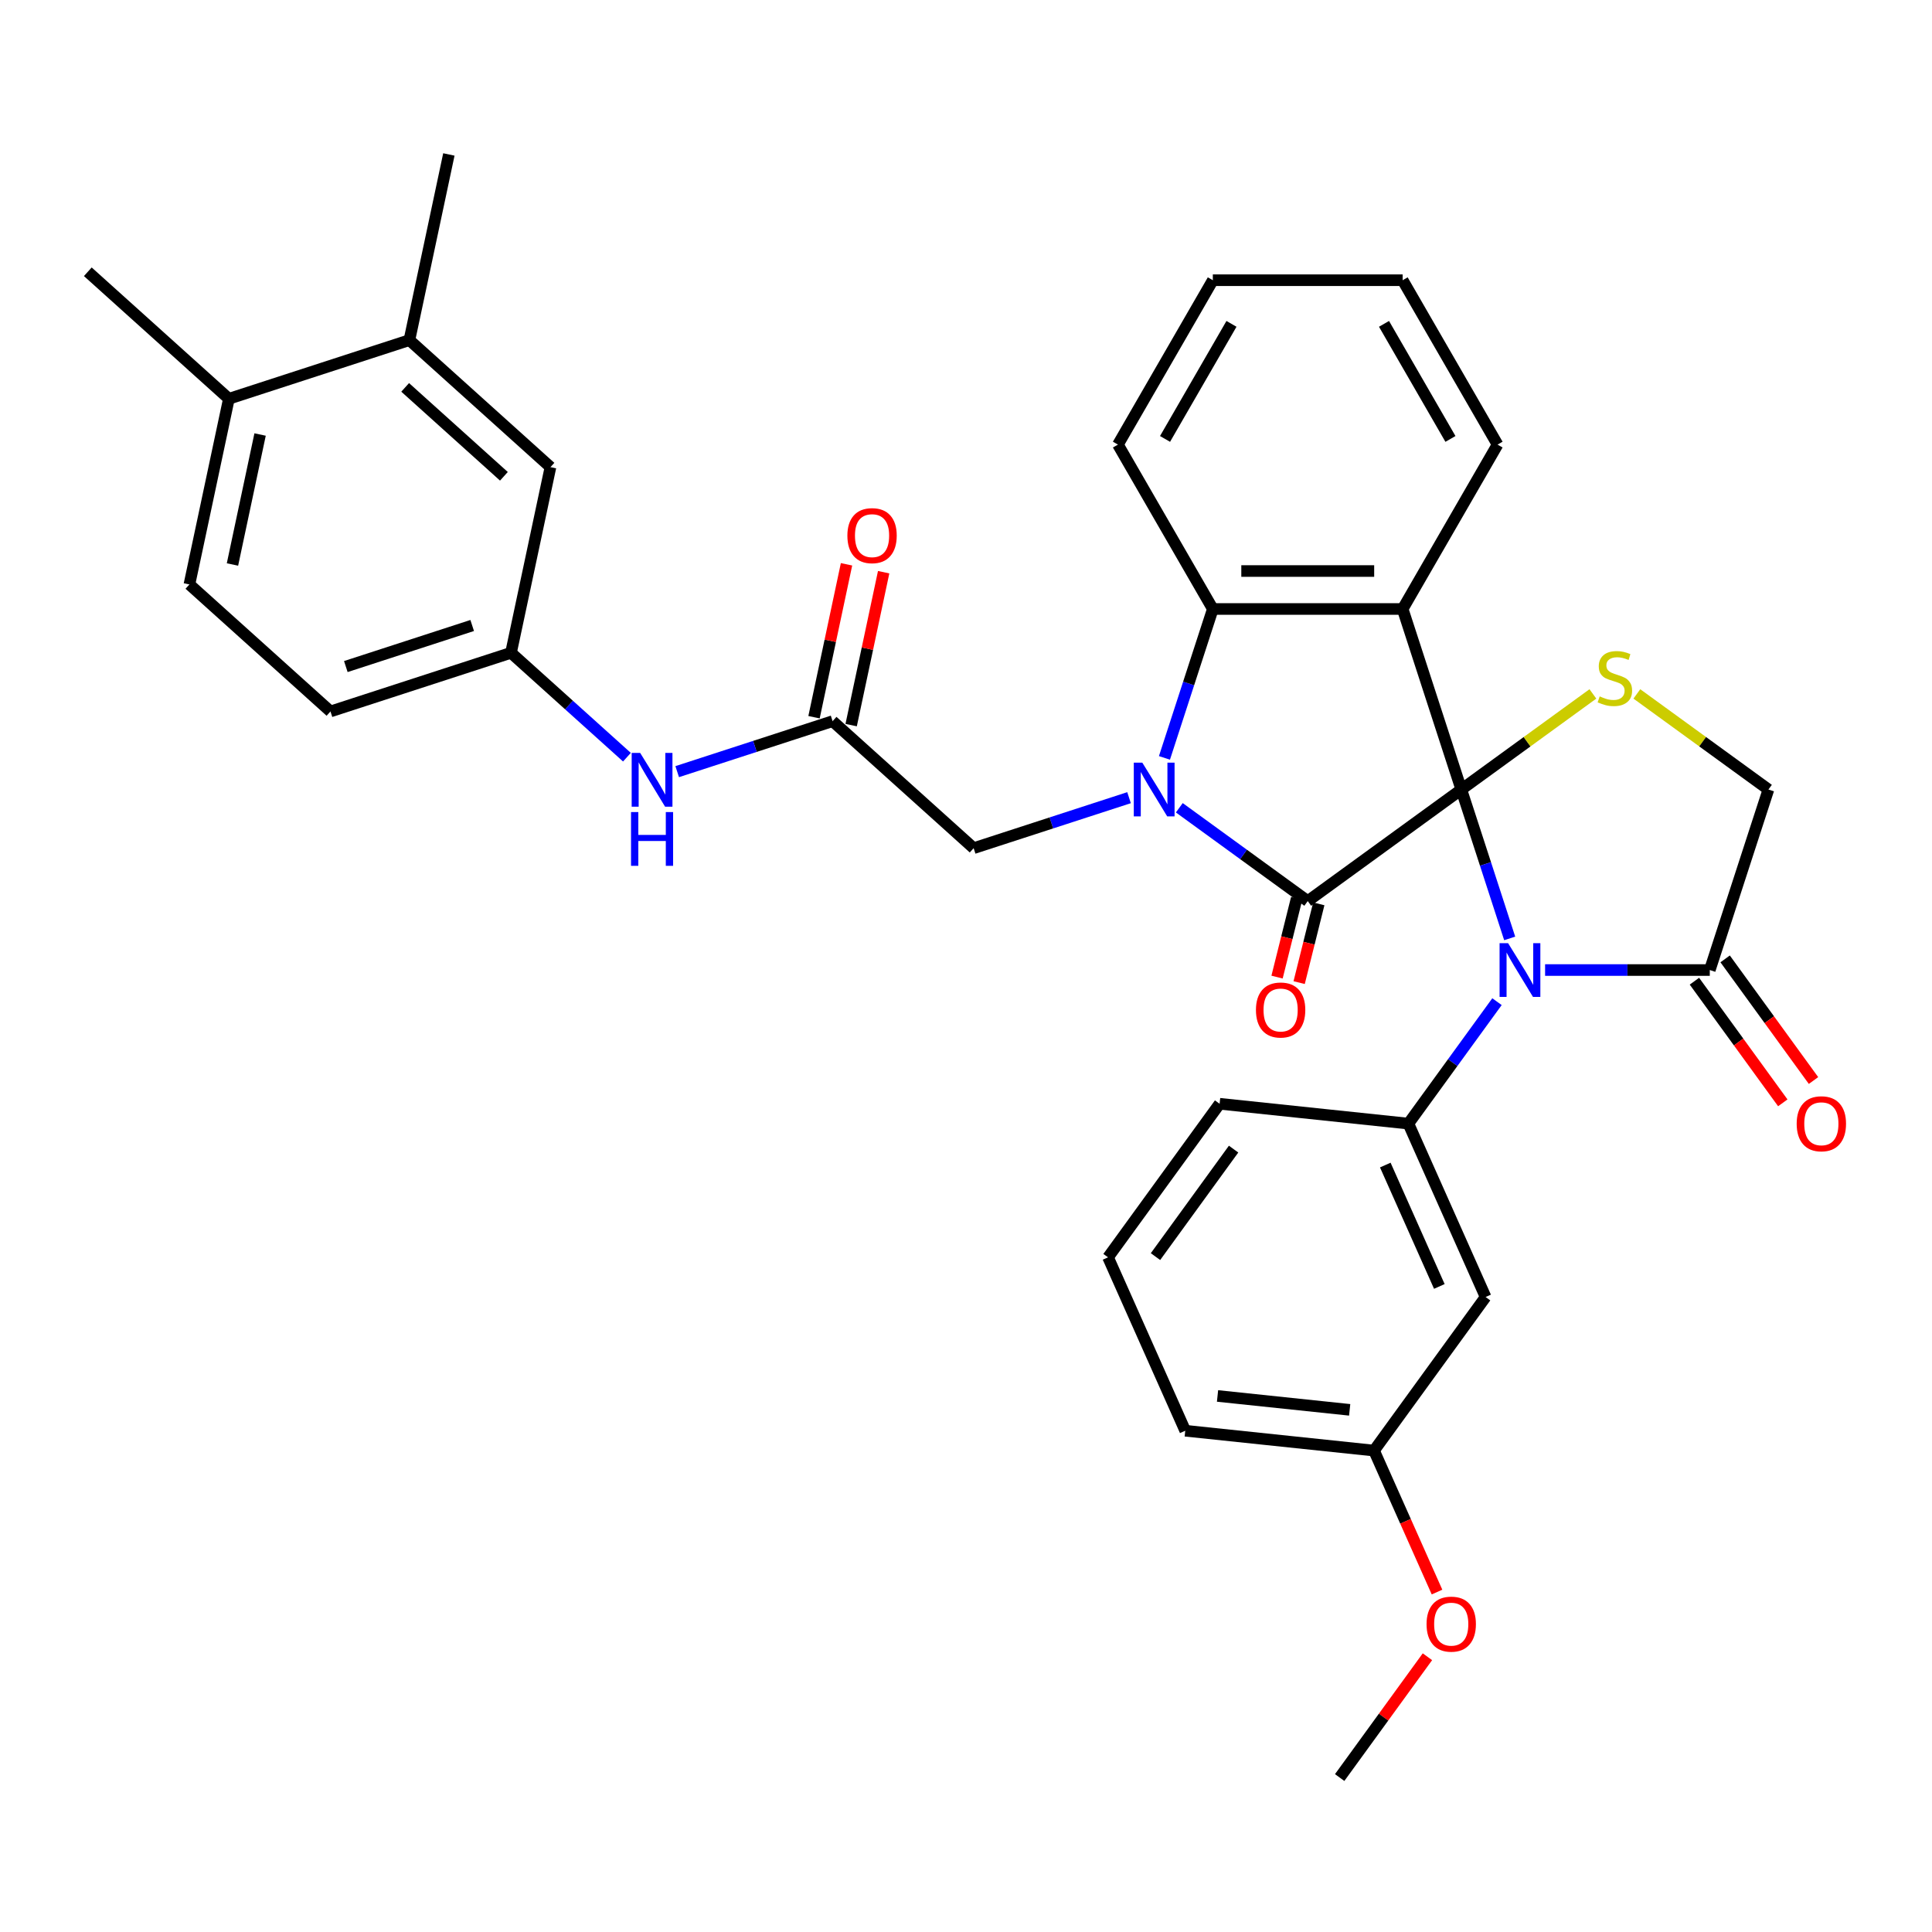 <?xml version='1.0' encoding='iso-8859-1'?>
<svg version='1.1' baseProfile='full'
              xmlns='http://www.w3.org/2000/svg'
                      xmlns:rdkit='http://www.rdkit.org/xml'
                      xmlns:xlink='http://www.w3.org/1999/xlink'
                  xml:space='preserve'
width='1000px' height='1000px' viewBox='0 0 1000 1000'>
<!-- END OF HEADER -->
<rect style='opacity:1.0;fill:#FFFFFF;stroke:none' width='1000' height='1000' x='0' y='0'> </rect>
<path class='bond-0' d='M 756.371,408.651 L 676.886,466.4' style='fill:none;fill-rule:evenodd;stroke:#000000;stroke-width:6px;stroke-linecap:butt;stroke-linejoin:miter;stroke-opacity:1' />
<path class='bond-2' d='M 756.371,408.651 L 768.892,447.187' style='fill:none;fill-rule:evenodd;stroke:#000000;stroke-width:6px;stroke-linecap:butt;stroke-linejoin:miter;stroke-opacity:1' />
<path class='bond-2' d='M 768.892,447.187 L 781.413,485.723' style='fill:none;fill-rule:evenodd;stroke:#0000FF;stroke-width:6px;stroke-linecap:butt;stroke-linejoin:miter;stroke-opacity:1' />
<path class='bond-3' d='M 756.371,408.651 L 726.01,315.211' style='fill:none;fill-rule:evenodd;stroke:#000000;stroke-width:6px;stroke-linecap:butt;stroke-linejoin:miter;stroke-opacity:1' />
<path class='bond-5' d='M 756.371,408.651 L 790.424,383.909' style='fill:none;fill-rule:evenodd;stroke:#000000;stroke-width:6px;stroke-linecap:butt;stroke-linejoin:miter;stroke-opacity:1' />
<path class='bond-5' d='M 790.424,383.909 L 824.478,359.168' style='fill:none;fill-rule:evenodd;stroke:#CCCC00;stroke-width:6px;stroke-linecap:butt;stroke-linejoin:miter;stroke-opacity:1' />
<path class='bond-1' d='M 676.886,466.4 L 643.647,442.251' style='fill:none;fill-rule:evenodd;stroke:#000000;stroke-width:6px;stroke-linecap:butt;stroke-linejoin:miter;stroke-opacity:1' />
<path class='bond-1' d='M 643.647,442.251 L 610.409,418.102' style='fill:none;fill-rule:evenodd;stroke:#0000FF;stroke-width:6px;stroke-linecap:butt;stroke-linejoin:miter;stroke-opacity:1' />
<path class='bond-12' d='M 671.166,464.974 L 666.082,485.359' style='fill:none;fill-rule:evenodd;stroke:#000000;stroke-width:6px;stroke-linecap:butt;stroke-linejoin:miter;stroke-opacity:1' />
<path class='bond-12' d='M 666.082,485.359 L 660.998,505.745' style='fill:none;fill-rule:evenodd;stroke:#FF0000;stroke-width:6px;stroke-linecap:butt;stroke-linejoin:miter;stroke-opacity:1' />
<path class='bond-12' d='M 682.605,467.827 L 677.521,488.212' style='fill:none;fill-rule:evenodd;stroke:#000000;stroke-width:6px;stroke-linecap:butt;stroke-linejoin:miter;stroke-opacity:1' />
<path class='bond-12' d='M 677.521,488.212 L 672.438,508.598' style='fill:none;fill-rule:evenodd;stroke:#FF0000;stroke-width:6px;stroke-linecap:butt;stroke-linejoin:miter;stroke-opacity:1' />
<path class='bond-8' d='M 584.392,412.878 L 544.176,425.944' style='fill:none;fill-rule:evenodd;stroke:#0000FF;stroke-width:6px;stroke-linecap:butt;stroke-linejoin:miter;stroke-opacity:1' />
<path class='bond-8' d='M 544.176,425.944 L 503.96,439.011' style='fill:none;fill-rule:evenodd;stroke:#000000;stroke-width:6px;stroke-linecap:butt;stroke-linejoin:miter;stroke-opacity:1' />
<path class='bond-35' d='M 602.719,392.283 L 615.24,353.747' style='fill:none;fill-rule:evenodd;stroke:#0000FF;stroke-width:6px;stroke-linecap:butt;stroke-linejoin:miter;stroke-opacity:1' />
<path class='bond-35' d='M 615.24,353.747 L 627.761,315.211' style='fill:none;fill-rule:evenodd;stroke:#000000;stroke-width:6px;stroke-linecap:butt;stroke-linejoin:miter;stroke-opacity:1' />
<path class='bond-6' d='M 774.839,518.459 L 751.91,550.018' style='fill:none;fill-rule:evenodd;stroke:#0000FF;stroke-width:6px;stroke-linecap:butt;stroke-linejoin:miter;stroke-opacity:1' />
<path class='bond-6' d='M 751.91,550.018 L 728.982,581.576' style='fill:none;fill-rule:evenodd;stroke:#000000;stroke-width:6px;stroke-linecap:butt;stroke-linejoin:miter;stroke-opacity:1' />
<path class='bond-7' d='M 799.739,502.091 L 842.36,502.091' style='fill:none;fill-rule:evenodd;stroke:#0000FF;stroke-width:6px;stroke-linecap:butt;stroke-linejoin:miter;stroke-opacity:1' />
<path class='bond-7' d='M 842.36,502.091 L 884.98,502.091' style='fill:none;fill-rule:evenodd;stroke:#000000;stroke-width:6px;stroke-linecap:butt;stroke-linejoin:miter;stroke-opacity:1' />
<path class='bond-4' d='M 726.01,315.211 L 627.761,315.211' style='fill:none;fill-rule:evenodd;stroke:#000000;stroke-width:6px;stroke-linecap:butt;stroke-linejoin:miter;stroke-opacity:1' />
<path class='bond-4' d='M 711.273,295.561 L 642.499,295.561' style='fill:none;fill-rule:evenodd;stroke:#000000;stroke-width:6px;stroke-linecap:butt;stroke-linejoin:miter;stroke-opacity:1' />
<path class='bond-21' d='M 726.01,315.211 L 775.134,230.125' style='fill:none;fill-rule:evenodd;stroke:#000000;stroke-width:6px;stroke-linecap:butt;stroke-linejoin:miter;stroke-opacity:1' />
<path class='bond-25' d='M 627.761,315.211 L 578.637,230.125' style='fill:none;fill-rule:evenodd;stroke:#000000;stroke-width:6px;stroke-linecap:butt;stroke-linejoin:miter;stroke-opacity:1' />
<path class='bond-11' d='M 847.233,359.168 L 881.287,383.909' style='fill:none;fill-rule:evenodd;stroke:#CCCC00;stroke-width:6px;stroke-linecap:butt;stroke-linejoin:miter;stroke-opacity:1' />
<path class='bond-11' d='M 881.287,383.909 L 915.341,408.651' style='fill:none;fill-rule:evenodd;stroke:#000000;stroke-width:6px;stroke-linecap:butt;stroke-linejoin:miter;stroke-opacity:1' />
<path class='bond-10' d='M 728.982,581.576 L 768.943,671.331' style='fill:none;fill-rule:evenodd;stroke:#000000;stroke-width:6px;stroke-linecap:butt;stroke-linejoin:miter;stroke-opacity:1' />
<path class='bond-10' d='M 717.025,603.032 L 744.998,665.86' style='fill:none;fill-rule:evenodd;stroke:#000000;stroke-width:6px;stroke-linecap:butt;stroke-linejoin:miter;stroke-opacity:1' />
<path class='bond-24' d='M 728.982,581.576 L 631.271,571.306' style='fill:none;fill-rule:evenodd;stroke:#000000;stroke-width:6px;stroke-linecap:butt;stroke-linejoin:miter;stroke-opacity:1' />
<path class='bond-17' d='M 877.032,507.866 L 899.903,539.346' style='fill:none;fill-rule:evenodd;stroke:#000000;stroke-width:6px;stroke-linecap:butt;stroke-linejoin:miter;stroke-opacity:1' />
<path class='bond-17' d='M 899.903,539.346 L 922.774,570.826' style='fill:none;fill-rule:evenodd;stroke:#FF0000;stroke-width:6px;stroke-linecap:butt;stroke-linejoin:miter;stroke-opacity:1' />
<path class='bond-17' d='M 892.929,496.316 L 915.8,527.796' style='fill:none;fill-rule:evenodd;stroke:#000000;stroke-width:6px;stroke-linecap:butt;stroke-linejoin:miter;stroke-opacity:1' />
<path class='bond-17' d='M 915.8,527.796 L 938.671,559.276' style='fill:none;fill-rule:evenodd;stroke:#FF0000;stroke-width:6px;stroke-linecap:butt;stroke-linejoin:miter;stroke-opacity:1' />
<path class='bond-34' d='M 884.98,502.091 L 915.341,408.651' style='fill:none;fill-rule:evenodd;stroke:#000000;stroke-width:6px;stroke-linecap:butt;stroke-linejoin:miter;stroke-opacity:1' />
<path class='bond-9' d='M 503.96,439.011 L 430.947,373.27' style='fill:none;fill-rule:evenodd;stroke:#000000;stroke-width:6px;stroke-linecap:butt;stroke-linejoin:miter;stroke-opacity:1' />
<path class='bond-13' d='M 430.947,373.27 L 390.731,386.337' style='fill:none;fill-rule:evenodd;stroke:#000000;stroke-width:6px;stroke-linecap:butt;stroke-linejoin:miter;stroke-opacity:1' />
<path class='bond-13' d='M 390.731,386.337 L 350.515,399.404' style='fill:none;fill-rule:evenodd;stroke:#0000FF;stroke-width:6px;stroke-linecap:butt;stroke-linejoin:miter;stroke-opacity:1' />
<path class='bond-19' d='M 440.557,375.313 L 448.969,335.741' style='fill:none;fill-rule:evenodd;stroke:#000000;stroke-width:6px;stroke-linecap:butt;stroke-linejoin:miter;stroke-opacity:1' />
<path class='bond-19' d='M 448.969,335.741 L 457.38,296.169' style='fill:none;fill-rule:evenodd;stroke:#FF0000;stroke-width:6px;stroke-linecap:butt;stroke-linejoin:miter;stroke-opacity:1' />
<path class='bond-19' d='M 421.337,371.227 L 429.748,331.655' style='fill:none;fill-rule:evenodd;stroke:#000000;stroke-width:6px;stroke-linecap:butt;stroke-linejoin:miter;stroke-opacity:1' />
<path class='bond-19' d='M 429.748,331.655 L 438.16,292.083' style='fill:none;fill-rule:evenodd;stroke:#FF0000;stroke-width:6px;stroke-linecap:butt;stroke-linejoin:miter;stroke-opacity:1' />
<path class='bond-22' d='M 768.943,671.331 L 711.194,750.816' style='fill:none;fill-rule:evenodd;stroke:#000000;stroke-width:6px;stroke-linecap:butt;stroke-linejoin:miter;stroke-opacity:1' />
<path class='bond-15' d='M 324.499,391.918 L 294.496,364.904' style='fill:none;fill-rule:evenodd;stroke:#0000FF;stroke-width:6px;stroke-linecap:butt;stroke-linejoin:miter;stroke-opacity:1' />
<path class='bond-15' d='M 294.496,364.904 L 264.494,337.889' style='fill:none;fill-rule:evenodd;stroke:#000000;stroke-width:6px;stroke-linecap:butt;stroke-linejoin:miter;stroke-opacity:1' />
<path class='bond-14' d='M 211.908,176.046 L 284.921,241.788' style='fill:none;fill-rule:evenodd;stroke:#000000;stroke-width:6px;stroke-linecap:butt;stroke-linejoin:miter;stroke-opacity:1' />
<path class='bond-14' d='M 209.712,200.51 L 260.821,246.529' style='fill:none;fill-rule:evenodd;stroke:#000000;stroke-width:6px;stroke-linecap:butt;stroke-linejoin:miter;stroke-opacity:1' />
<path class='bond-28' d='M 211.908,176.046 L 232.335,79.944' style='fill:none;fill-rule:evenodd;stroke:#000000;stroke-width:6px;stroke-linecap:butt;stroke-linejoin:miter;stroke-opacity:1' />
<path class='bond-38' d='M 211.908,176.046 L 118.468,206.407' style='fill:none;fill-rule:evenodd;stroke:#000000;stroke-width:6px;stroke-linecap:butt;stroke-linejoin:miter;stroke-opacity:1' />
<path class='bond-16' d='M 264.494,337.889 L 284.921,241.788' style='fill:none;fill-rule:evenodd;stroke:#000000;stroke-width:6px;stroke-linecap:butt;stroke-linejoin:miter;stroke-opacity:1' />
<path class='bond-23' d='M 264.494,337.889 L 171.054,368.25' style='fill:none;fill-rule:evenodd;stroke:#000000;stroke-width:6px;stroke-linecap:butt;stroke-linejoin:miter;stroke-opacity:1' />
<path class='bond-23' d='M 244.406,323.755 L 178.998,345.008' style='fill:none;fill-rule:evenodd;stroke:#000000;stroke-width:6px;stroke-linecap:butt;stroke-linejoin:miter;stroke-opacity:1' />
<path class='bond-18' d='M 118.468,206.407 L 98.041,302.509' style='fill:none;fill-rule:evenodd;stroke:#000000;stroke-width:6px;stroke-linecap:butt;stroke-linejoin:miter;stroke-opacity:1' />
<path class='bond-18' d='M 134.624,224.907 L 120.325,292.179' style='fill:none;fill-rule:evenodd;stroke:#000000;stroke-width:6px;stroke-linecap:butt;stroke-linejoin:miter;stroke-opacity:1' />
<path class='bond-29' d='M 118.468,206.407 L 45.455,140.665' style='fill:none;fill-rule:evenodd;stroke:#000000;stroke-width:6px;stroke-linecap:butt;stroke-linejoin:miter;stroke-opacity:1' />
<path class='bond-20' d='M 98.041,302.509 L 171.054,368.25' style='fill:none;fill-rule:evenodd;stroke:#000000;stroke-width:6px;stroke-linecap:butt;stroke-linejoin:miter;stroke-opacity:1' />
<path class='bond-32' d='M 775.134,230.125 L 726.01,145.039' style='fill:none;fill-rule:evenodd;stroke:#000000;stroke-width:6px;stroke-linecap:butt;stroke-linejoin:miter;stroke-opacity:1' />
<path class='bond-32' d='M 750.749,227.187 L 716.361,167.626' style='fill:none;fill-rule:evenodd;stroke:#000000;stroke-width:6px;stroke-linecap:butt;stroke-linejoin:miter;stroke-opacity:1' />
<path class='bond-26' d='M 711.194,750.816 L 727.496,787.431' style='fill:none;fill-rule:evenodd;stroke:#000000;stroke-width:6px;stroke-linecap:butt;stroke-linejoin:miter;stroke-opacity:1' />
<path class='bond-26' d='M 727.496,787.431 L 743.798,824.045' style='fill:none;fill-rule:evenodd;stroke:#FF0000;stroke-width:6px;stroke-linecap:butt;stroke-linejoin:miter;stroke-opacity:1' />
<path class='bond-37' d='M 711.194,750.816 L 613.483,740.546' style='fill:none;fill-rule:evenodd;stroke:#000000;stroke-width:6px;stroke-linecap:butt;stroke-linejoin:miter;stroke-opacity:1' />
<path class='bond-37' d='M 698.591,729.733 L 630.194,722.544' style='fill:none;fill-rule:evenodd;stroke:#000000;stroke-width:6px;stroke-linecap:butt;stroke-linejoin:miter;stroke-opacity:1' />
<path class='bond-27' d='M 631.271,571.306 L 573.522,650.791' style='fill:none;fill-rule:evenodd;stroke:#000000;stroke-width:6px;stroke-linecap:butt;stroke-linejoin:miter;stroke-opacity:1' />
<path class='bond-27' d='M 638.506,594.779 L 598.081,650.418' style='fill:none;fill-rule:evenodd;stroke:#000000;stroke-width:6px;stroke-linecap:butt;stroke-linejoin:miter;stroke-opacity:1' />
<path class='bond-36' d='M 578.637,230.125 L 627.761,145.039' style='fill:none;fill-rule:evenodd;stroke:#000000;stroke-width:6px;stroke-linecap:butt;stroke-linejoin:miter;stroke-opacity:1' />
<path class='bond-36' d='M 603.023,227.187 L 637.41,167.626' style='fill:none;fill-rule:evenodd;stroke:#000000;stroke-width:6px;stroke-linecap:butt;stroke-linejoin:miter;stroke-opacity:1' />
<path class='bond-31' d='M 738.835,857.528 L 716.121,888.792' style='fill:none;fill-rule:evenodd;stroke:#FF0000;stroke-width:6px;stroke-linecap:butt;stroke-linejoin:miter;stroke-opacity:1' />
<path class='bond-31' d='M 716.121,888.792 L 693.406,920.056' style='fill:none;fill-rule:evenodd;stroke:#000000;stroke-width:6px;stroke-linecap:butt;stroke-linejoin:miter;stroke-opacity:1' />
<path class='bond-30' d='M 573.522,650.791 L 613.483,740.546' style='fill:none;fill-rule:evenodd;stroke:#000000;stroke-width:6px;stroke-linecap:butt;stroke-linejoin:miter;stroke-opacity:1' />
<path class='bond-33' d='M 726.01,145.039 L 627.761,145.039' style='fill:none;fill-rule:evenodd;stroke:#000000;stroke-width:6px;stroke-linecap:butt;stroke-linejoin:miter;stroke-opacity:1' />
<path  class='atom-2' d='M 591.25 394.739
L 600.368 409.476
Q 601.272 410.93, 602.726 413.563
Q 604.18 416.196, 604.258 416.354
L 604.258 394.739
L 607.953 394.739
L 607.953 422.563
L 604.14 422.563
L 594.355 406.45
Q 593.215 404.564, 591.997 402.402
Q 590.818 400.241, 590.464 399.573
L 590.464 422.563
L 586.849 422.563
L 586.849 394.739
L 591.25 394.739
' fill='#0000FF'/>
<path  class='atom-3' d='M 780.581 488.179
L 789.698 502.916
Q 790.602 504.37, 792.056 507.004
Q 793.51 509.637, 793.589 509.794
L 793.589 488.179
L 797.283 488.179
L 797.283 516.003
L 793.471 516.003
L 783.685 499.89
Q 782.546 498.004, 781.327 495.842
Q 780.148 493.681, 779.795 493.013
L 779.795 516.003
L 776.179 516.003
L 776.179 488.179
L 780.581 488.179
' fill='#0000FF'/>
<path  class='atom-6' d='M 827.996 360.451
Q 828.31 360.569, 829.607 361.12
Q 830.904 361.67, 832.319 362.023
Q 833.773 362.338, 835.187 362.338
Q 837.821 362.338, 839.353 361.08
Q 840.886 359.783, 840.886 357.543
Q 840.886 356.011, 840.1 355.067
Q 839.353 354.124, 838.174 353.613
Q 836.995 353.102, 835.03 352.513
Q 832.554 351.766, 831.061 351.059
Q 829.607 350.351, 828.546 348.858
Q 827.524 347.365, 827.524 344.85
Q 827.524 341.352, 829.882 339.19
Q 832.279 337.029, 836.995 337.029
Q 840.218 337.029, 843.873 338.562
L 842.969 341.588
Q 839.628 340.212, 837.113 340.212
Q 834.402 340.212, 832.908 341.352
Q 831.415 342.452, 831.454 344.378
Q 831.454 345.871, 832.201 346.775
Q 832.987 347.679, 834.087 348.19
Q 835.227 348.701, 837.113 349.29
Q 839.628 350.076, 841.122 350.862
Q 842.615 351.648, 843.676 353.26
Q 844.777 354.832, 844.777 357.543
Q 844.777 361.395, 842.183 363.478
Q 839.628 365.521, 835.345 365.521
Q 832.869 365.521, 830.982 364.971
Q 829.135 364.46, 826.935 363.556
L 827.996 360.451
' fill='#CCCC00'/>
<path  class='atom-13' d='M 650.075 522.77
Q 650.075 516.089, 653.376 512.355
Q 656.677 508.622, 662.847 508.622
Q 669.018 508.622, 672.319 512.355
Q 675.62 516.089, 675.62 522.77
Q 675.62 529.529, 672.279 533.381
Q 668.939 537.193, 662.847 537.193
Q 656.717 537.193, 653.376 533.381
Q 650.075 529.568, 650.075 522.77
M 662.847 534.049
Q 667.092 534.049, 669.371 531.219
Q 671.69 528.35, 671.69 522.77
Q 671.69 517.307, 669.371 514.556
Q 667.092 511.766, 662.847 511.766
Q 658.603 511.766, 656.284 514.517
Q 654.005 517.268, 654.005 522.77
Q 654.005 528.389, 656.284 531.219
Q 658.603 534.049, 662.847 534.049
' fill='#FF0000'/>
<path  class='atom-14' d='M 331.357 389.719
L 340.474 404.456
Q 341.378 405.91, 342.832 408.543
Q 344.286 411.176, 344.365 411.333
L 344.365 389.719
L 348.059 389.719
L 348.059 417.543
L 344.247 417.543
L 334.461 401.43
Q 333.322 399.544, 332.103 397.382
Q 330.924 395.221, 330.571 394.553
L 330.571 417.543
L 326.955 417.543
L 326.955 389.719
L 331.357 389.719
' fill='#0000FF'/>
<path  class='atom-14' d='M 326.621 420.325
L 330.394 420.325
L 330.394 432.154
L 344.62 432.154
L 344.62 420.325
L 348.393 420.325
L 348.393 448.149
L 344.62 448.149
L 344.62 435.298
L 330.394 435.298
L 330.394 448.149
L 326.621 448.149
L 326.621 420.325
' fill='#0000FF'/>
<path  class='atom-18' d='M 929.957 581.655
Q 929.957 574.974, 933.258 571.24
Q 936.559 567.507, 942.729 567.507
Q 948.899 567.507, 952.2 571.24
Q 955.502 574.974, 955.502 581.655
Q 955.502 588.414, 952.161 592.266
Q 948.821 596.078, 942.729 596.078
Q 936.599 596.078, 933.258 592.266
Q 929.957 588.454, 929.957 581.655
M 942.729 592.934
Q 946.974 592.934, 949.253 590.104
Q 951.572 587.235, 951.572 581.655
Q 951.572 576.192, 949.253 573.441
Q 946.974 570.651, 942.729 570.651
Q 938.485 570.651, 936.166 573.402
Q 933.887 576.153, 933.887 581.655
Q 933.887 587.275, 936.166 590.104
Q 938.485 592.934, 942.729 592.934
' fill='#FF0000'/>
<path  class='atom-20' d='M 438.602 277.247
Q 438.602 270.566, 441.903 266.832
Q 445.204 263.099, 451.374 263.099
Q 457.544 263.099, 460.846 266.832
Q 464.147 270.566, 464.147 277.247
Q 464.147 284.006, 460.806 287.858
Q 457.466 291.67, 451.374 291.67
Q 445.244 291.67, 441.903 287.858
Q 438.602 284.046, 438.602 277.247
M 451.374 288.526
Q 455.619 288.526, 457.898 285.696
Q 460.217 282.827, 460.217 277.247
Q 460.217 271.784, 457.898 269.033
Q 455.619 266.243, 451.374 266.243
Q 447.13 266.243, 444.811 268.994
Q 442.532 271.745, 442.532 277.247
Q 442.532 282.867, 444.811 285.696
Q 447.13 288.526, 451.374 288.526
' fill='#FF0000'/>
<path  class='atom-27' d='M 738.383 840.649
Q 738.383 833.968, 741.684 830.235
Q 744.985 826.501, 751.156 826.501
Q 757.326 826.501, 760.627 830.235
Q 763.928 833.968, 763.928 840.649
Q 763.928 847.409, 760.587 851.26
Q 757.247 855.072, 751.156 855.072
Q 745.025 855.072, 741.684 851.26
Q 738.383 847.448, 738.383 840.649
M 751.156 851.928
Q 755.4 851.928, 757.679 849.099
Q 759.998 846.23, 759.998 840.649
Q 759.998 835.187, 757.679 832.436
Q 755.4 829.645, 751.156 829.645
Q 746.911 829.645, 744.593 832.396
Q 742.313 835.147, 742.313 840.649
Q 742.313 846.269, 744.593 849.099
Q 746.911 851.928, 751.156 851.928
' fill='#FF0000'/>
</svg>
